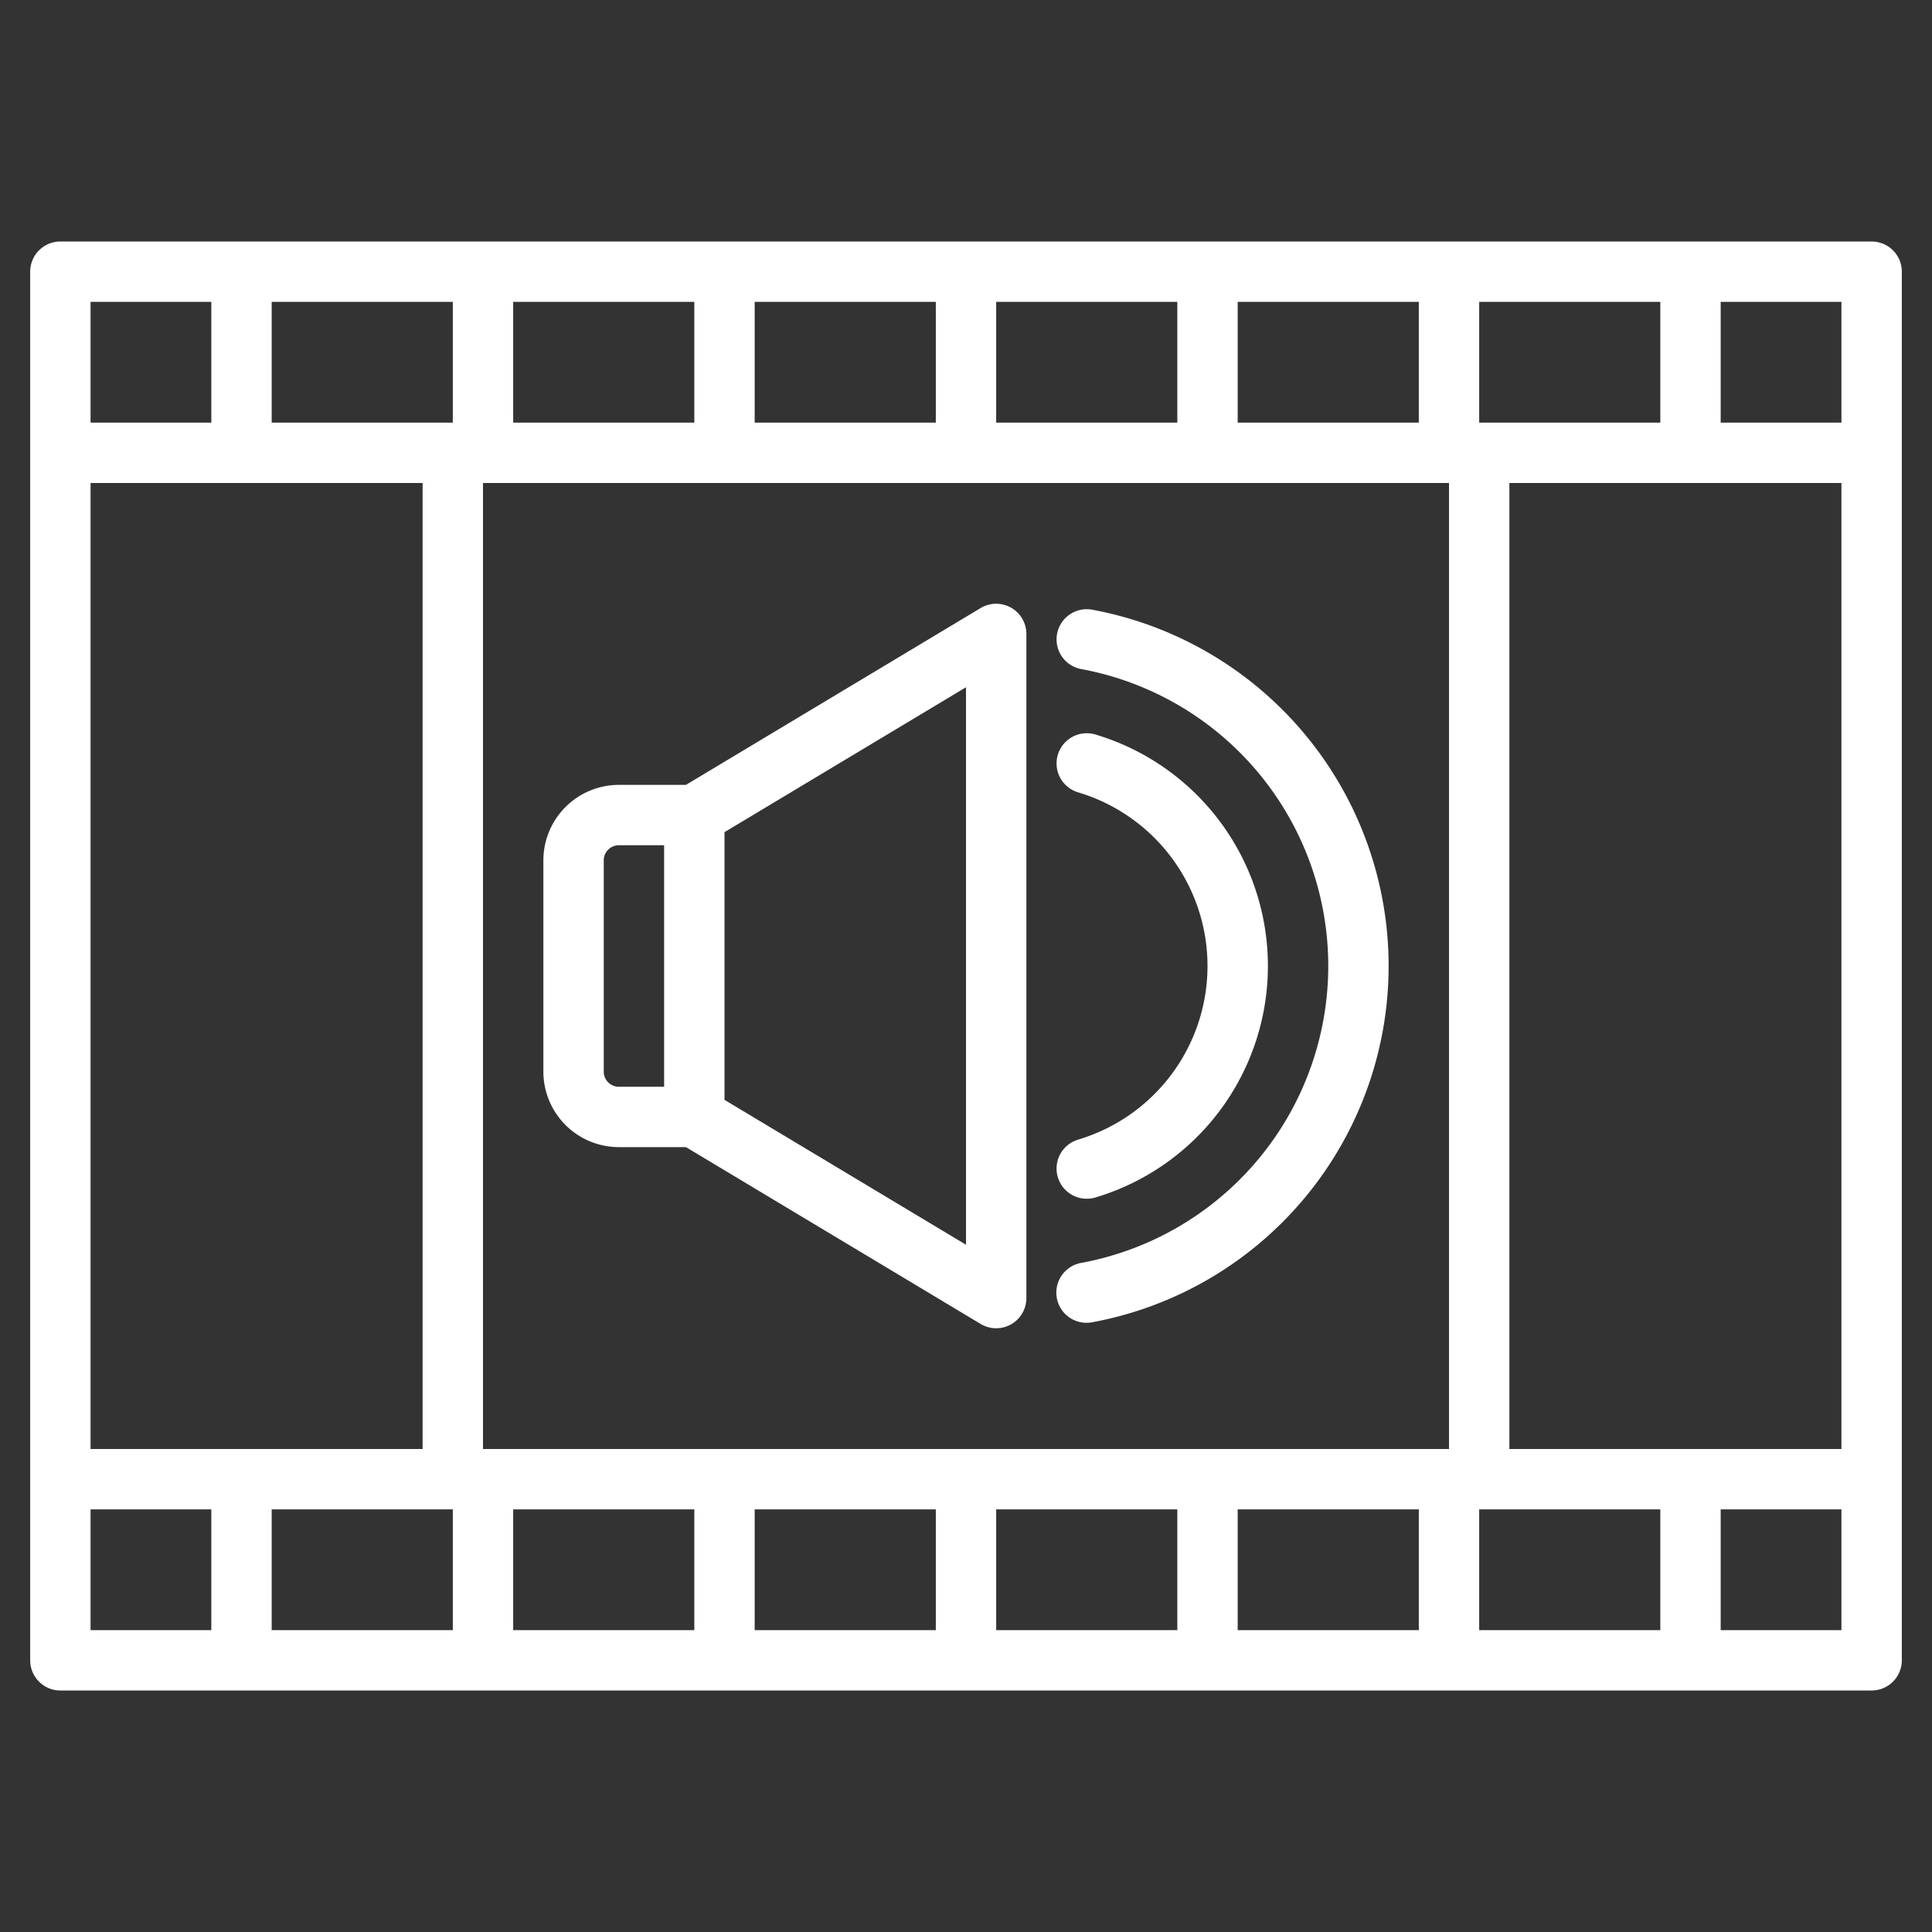 <svg height="512" viewBox="0 0 512 512" xmlns="http://www.w3.org/2000/svg"><rect x="0" y="0" width="512" height="512" fill="#333333" stroke="none"/><g><path fill="#fff" d="m496 64h-480a8 8 0 0 0 -8 8v368a8 8 0 0 0 8 8h480a8 8 0 0 0 8-8v-368a8 8 0 0 0 -8-8zm-104 16h48v32h-48zm-64 0h48v32h-48zm-64 0h48v32h-48zm-64 0h48v32h-48zm-64 0h48v32h-48zm-112 0h32v32h-32zm0 48h88v256h-88zm32 304h-32v-32h32zm64 0h-48v-32h48zm0-320h-48v-32h48zm64 320h-48v-32h48zm64 0h-48v-32h48zm64 0h-48v-32h48zm64 0h-48v-32h48zm8-48h-256v-256h256zm56 48h-48v-32h48zm48 0h-32v-32h32zm0-48h-88v-256h88zm0-272h-32v-32h32z"/><path fill="#fff" d="m267.94 161.04a8.012 8.012 0 0 0 -8.06.1l-78.1 46.86h-17.78a20.02 20.02 0 0 0 -20 20v56a20.02 20.02 0 0 0 20 20h17.78l78.1 46.86a8 8 0 0 0 12.12-6.86v-176a8 8 0 0 0 -4.06-6.96zm-91.94 126.96h-12a4 4 0 0 1 -4-4v-56a4 4 0 0 1 4-4h12zm80 41.87-64-38.4v-70.94l64-38.4z"/><path fill="#fff" d="m285.719 302.012a8 8 0 1 0 4.562 15.336 64.019 64.019 0 0 0 0-122.7 8 8 0 1 0 -4.562 15.336 48.019 48.019 0 0 1 0 92.024z"/><path fill="#fff" d="m280.132 168a8 8 0 0 0 6.422 9.314 80.02 80.02 0 0 1 0 157.364 8 8 0 1 0 2.892 15.736 96.02 96.02 0 0 0 0-188.836 8 8 0 0 0 -9.314 6.422z"/></g></svg>